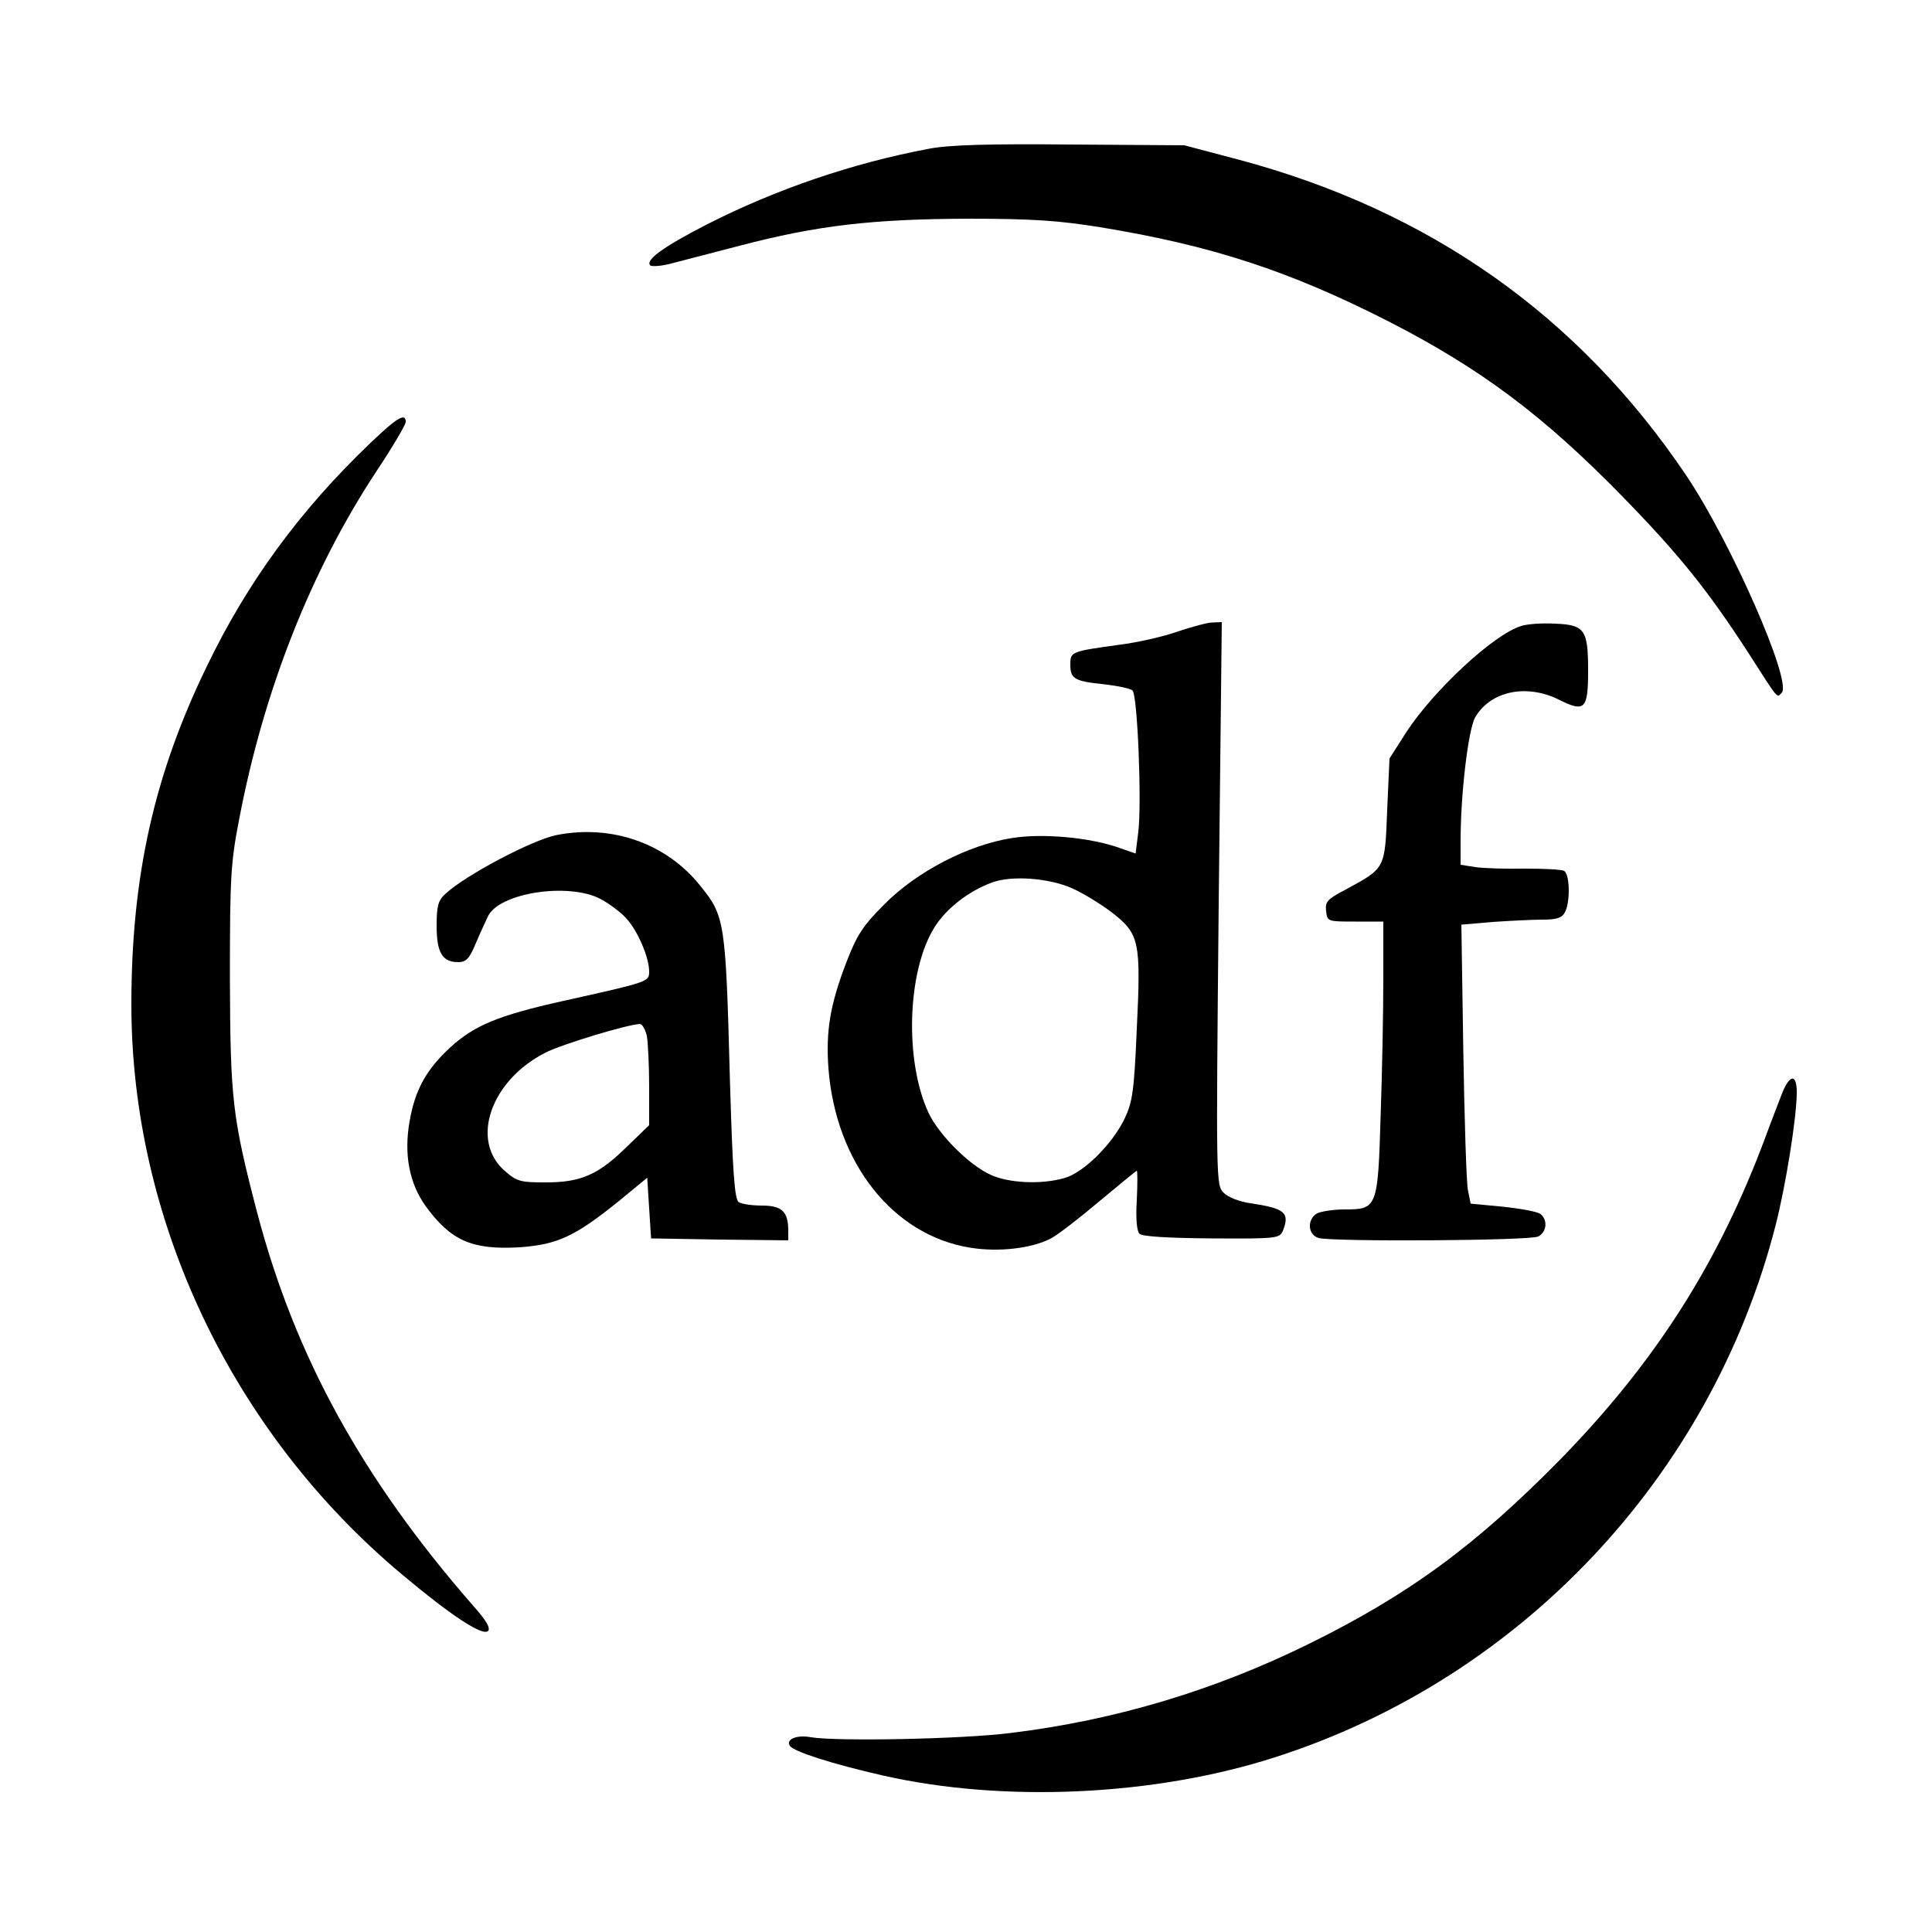 <?xml version="1.0" standalone="no"?>
<!DOCTYPE svg PUBLIC "-//W3C//DTD SVG 20010904//EN"
 "http://www.w3.org/TR/2001/REC-SVG-20010904/DTD/svg10.dtd">
<svg version="1.0" xmlns="http://www.w3.org/2000/svg"
 width="500pt" height="500pt" viewBox="0 0 500 500"
 preserveAspectRatio="xMidYMid meet">
<g transform="translate(0,500) scale(0.1,-0.1)"
fill="#000000" stroke="none">
<path d="M2404 4615 c-197 -37 -394 -104 -575 -196 -111 -57 -160 -92 -146
-106 4 -3 26 -2 50 4 23 6 104 27 181 47 202 53 344 69 591 70 169 0 236 -5
342 -22 287 -47 488 -112 747 -244 238 -122 400 -243 606 -454 147 -151 220
-242 325 -404 80 -125 73 -116 86 -103 28 28 -132 392 -248 564 -278 412 -663
684 -1158 816 l-140 37 -295 2 c-213 2 -315 -1 -366 -11z"/>
<path d="M958 3853 c-182 -174 -318 -360 -423 -578 -136 -280 -195 -543 -195
-875 0 -558 261 -1108 702 -1476 124 -104 207 -159 221 -145 7 7 -4 27 -39 66
-287 329 -460 644 -558 1015 -65 249 -70 295 -71 610 0 259 2 297 24 410 63
331 185 642 355 900 42 63 76 121 76 128 0 25 -23 11 -92 -55z"/>
<path d="M3049 3366 c-36 -13 -105 -29 -155 -35 -123 -17 -124 -18 -124 -51 0
-37 11 -43 88 -51 35 -4 68 -11 73 -16 13 -13 24 -291 15 -365 l-7 -57 -40 14
c-77 28 -202 39 -281 26 -113 -18 -244 -86 -328 -170 -57 -57 -72 -80 -99
-150 -43 -111 -54 -180 -47 -276 19 -245 167 -432 367 -464 73 -12 159 -2 209
24 17 9 73 52 125 96 52 43 95 79 97 79 2 0 2 -34 0 -76 -3 -48 0 -80 7 -87 7
-7 71 -11 187 -12 174 -1 176 0 185 22 17 45 3 56 -85 69 -28 4 -57 15 -69 27
-20 20 -20 26 -13 749 l8 728 -24 -1 c-13 0 -53 -11 -89 -23z m-274 -665 c27
-12 73 -40 102 -62 72 -56 76 -74 65 -302 -7 -162 -11 -189 -32 -233 -32 -66
-107 -140 -156 -153 -60 -17 -144 -13 -191 9 -55 25 -133 103 -160 160 -63
136 -55 369 16 481 30 48 88 93 148 115 51 19 147 12 208 -15z"/>
<path d="M3937 3380 c-72 -22 -226 -166 -297 -274 l-44 -69 -6 -134 c-6 -153
-4 -149 -109 -206 -46 -24 -52 -31 -49 -55 3 -27 4 -27 76 -27 l72 0 0 -150
c0 -82 -3 -242 -7 -354 -7 -238 -9 -241 -94 -241 -28 0 -59 -5 -70 -10 -27
-15 -25 -56 4 -64 39 -10 547 -7 568 4 22 12 25 42 6 58 -7 6 -50 14 -97 19
l-84 8 -7 35 c-4 19 -9 182 -12 361 l-5 326 81 7 c45 3 103 6 129 6 36 0 50 4
58 19 14 26 13 98 -2 107 -6 4 -52 6 -102 6 -50 -1 -108 1 -128 4 l-38 6 0 61
c0 124 20 290 38 321 40 68 133 87 217 45 66 -33 75 -25 75 74 0 107 -8 120
-86 123 -33 2 -72 -1 -87 -6z"/>
<path d="M1441 2839 c-62 -12 -235 -103 -288 -152 -19 -17 -23 -31 -23 -83 0
-70 15 -94 56 -94 20 0 29 9 45 48 11 26 26 58 32 71 30 61 210 88 292 44 22
-12 52 -34 66 -50 29 -31 59 -101 59 -137 0 -27 0 -27 -225 -77 -166 -37 -228
-63 -290 -120 -62 -57 -91 -110 -105 -191 -15 -86 -1 -160 42 -220 65 -89 120
-113 242 -106 99 7 144 28 258 120 l73 60 5 -79 5 -78 178 -3 177 -2 0 25 c0
49 -16 65 -68 65 -26 0 -53 4 -60 9 -11 6 -16 78 -23 317 -11 411 -13 423 -77
502 -87 109 -228 159 -371 131z m233 -520 c3 -17 6 -76 6 -131 l0 -100 -57
-55 c-74 -73 -119 -93 -210 -93 -66 0 -75 2 -107 30 -90 79 -36 234 106 306
44 22 209 72 244 74 6 0 14 -14 18 -31z"/>
<path d="M4613 2173 c-8 -21 -28 -72 -43 -113 -121 -326 -283 -581 -529 -834
-221 -225 -393 -352 -655 -481 -244 -120 -500 -197 -771 -230 -127 -16 -449
-22 -516 -11 -36 7 -66 -5 -55 -22 9 -15 113 -48 241 -77 313 -71 703 -53
1014 47 635 203 1129 726 1296 1376 26 101 55 280 55 345 0 47 -17 48 -37 0z"/>
</g>
</svg>
